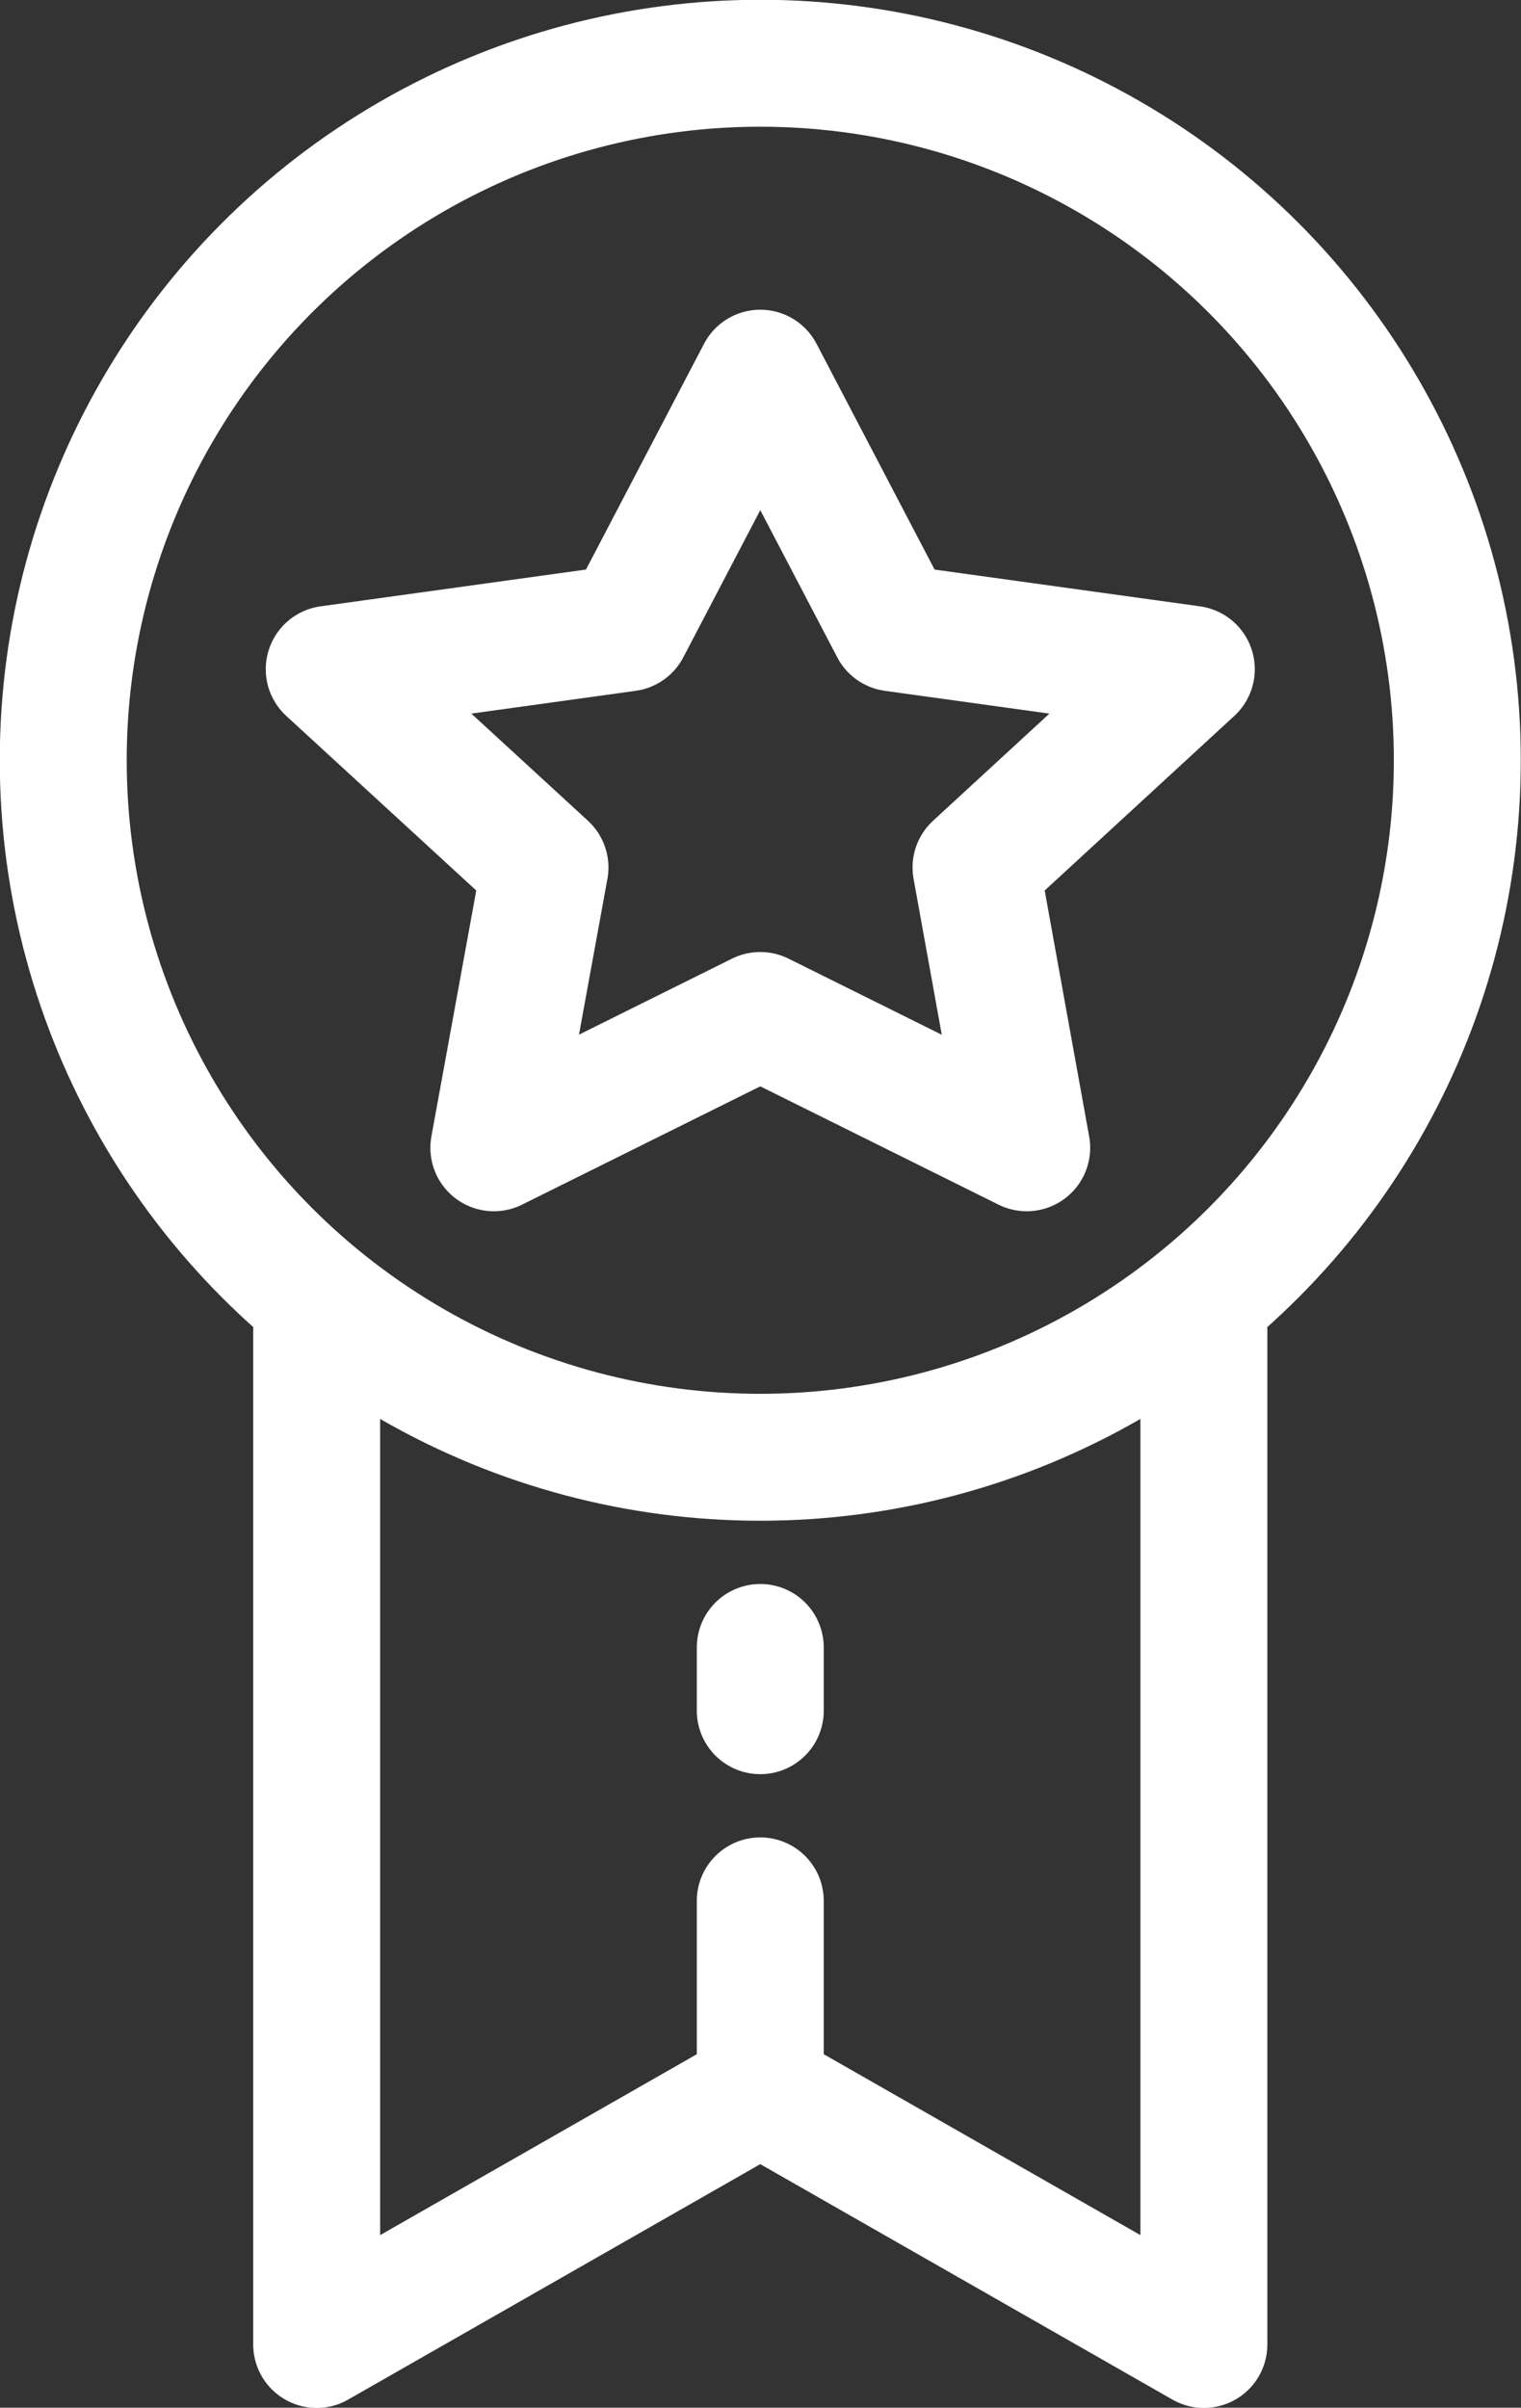 <?xml version="1.0" encoding="UTF-8"?>
<svg id="Layer_2" data-name="Layer 2" xmlns="http://www.w3.org/2000/svg" viewBox="0 0 33.91 53.68">
  <rect x="0" y="0" width="33.91" height="53.68" fill="#333333" stroke="none"/>
  <defs>
    <style>
      .cls-1 {
        fill: none;
        stroke: #fff;
        stroke-linecap: round;
        stroke-linejoin: round;
        stroke-width: 2.83px;
      }
    </style>
  </defs>
  <g id="Layer_1-2" data-name="Layer 1">
    <g>
      <polygon class="cls-1" points="16.95 8.32 19.92 14 26.56 14.92 21.76 19.34 22.89 25.59 16.95 22.64 11.01 25.59 12.15 19.34 7.34 14.92 13.98 14 16.95 8.32"/>
      <circle class="cls-1" cx="16.95" cy="16.95" r="15.54"/>
      <polyline class="cls-1" points="26.84 29.67 26.84 52.27 16.95 46.62 7.06 52.27 7.06 29.67"/>
      <line class="cls-1" x1="16.95" y1="46.62" x2="16.95" y2="42.38"/>
      <line class="cls-1" x1="16.95" y1="38.14" x2="16.95" y2="36.73"/>
    </g>
  </g>
</svg>